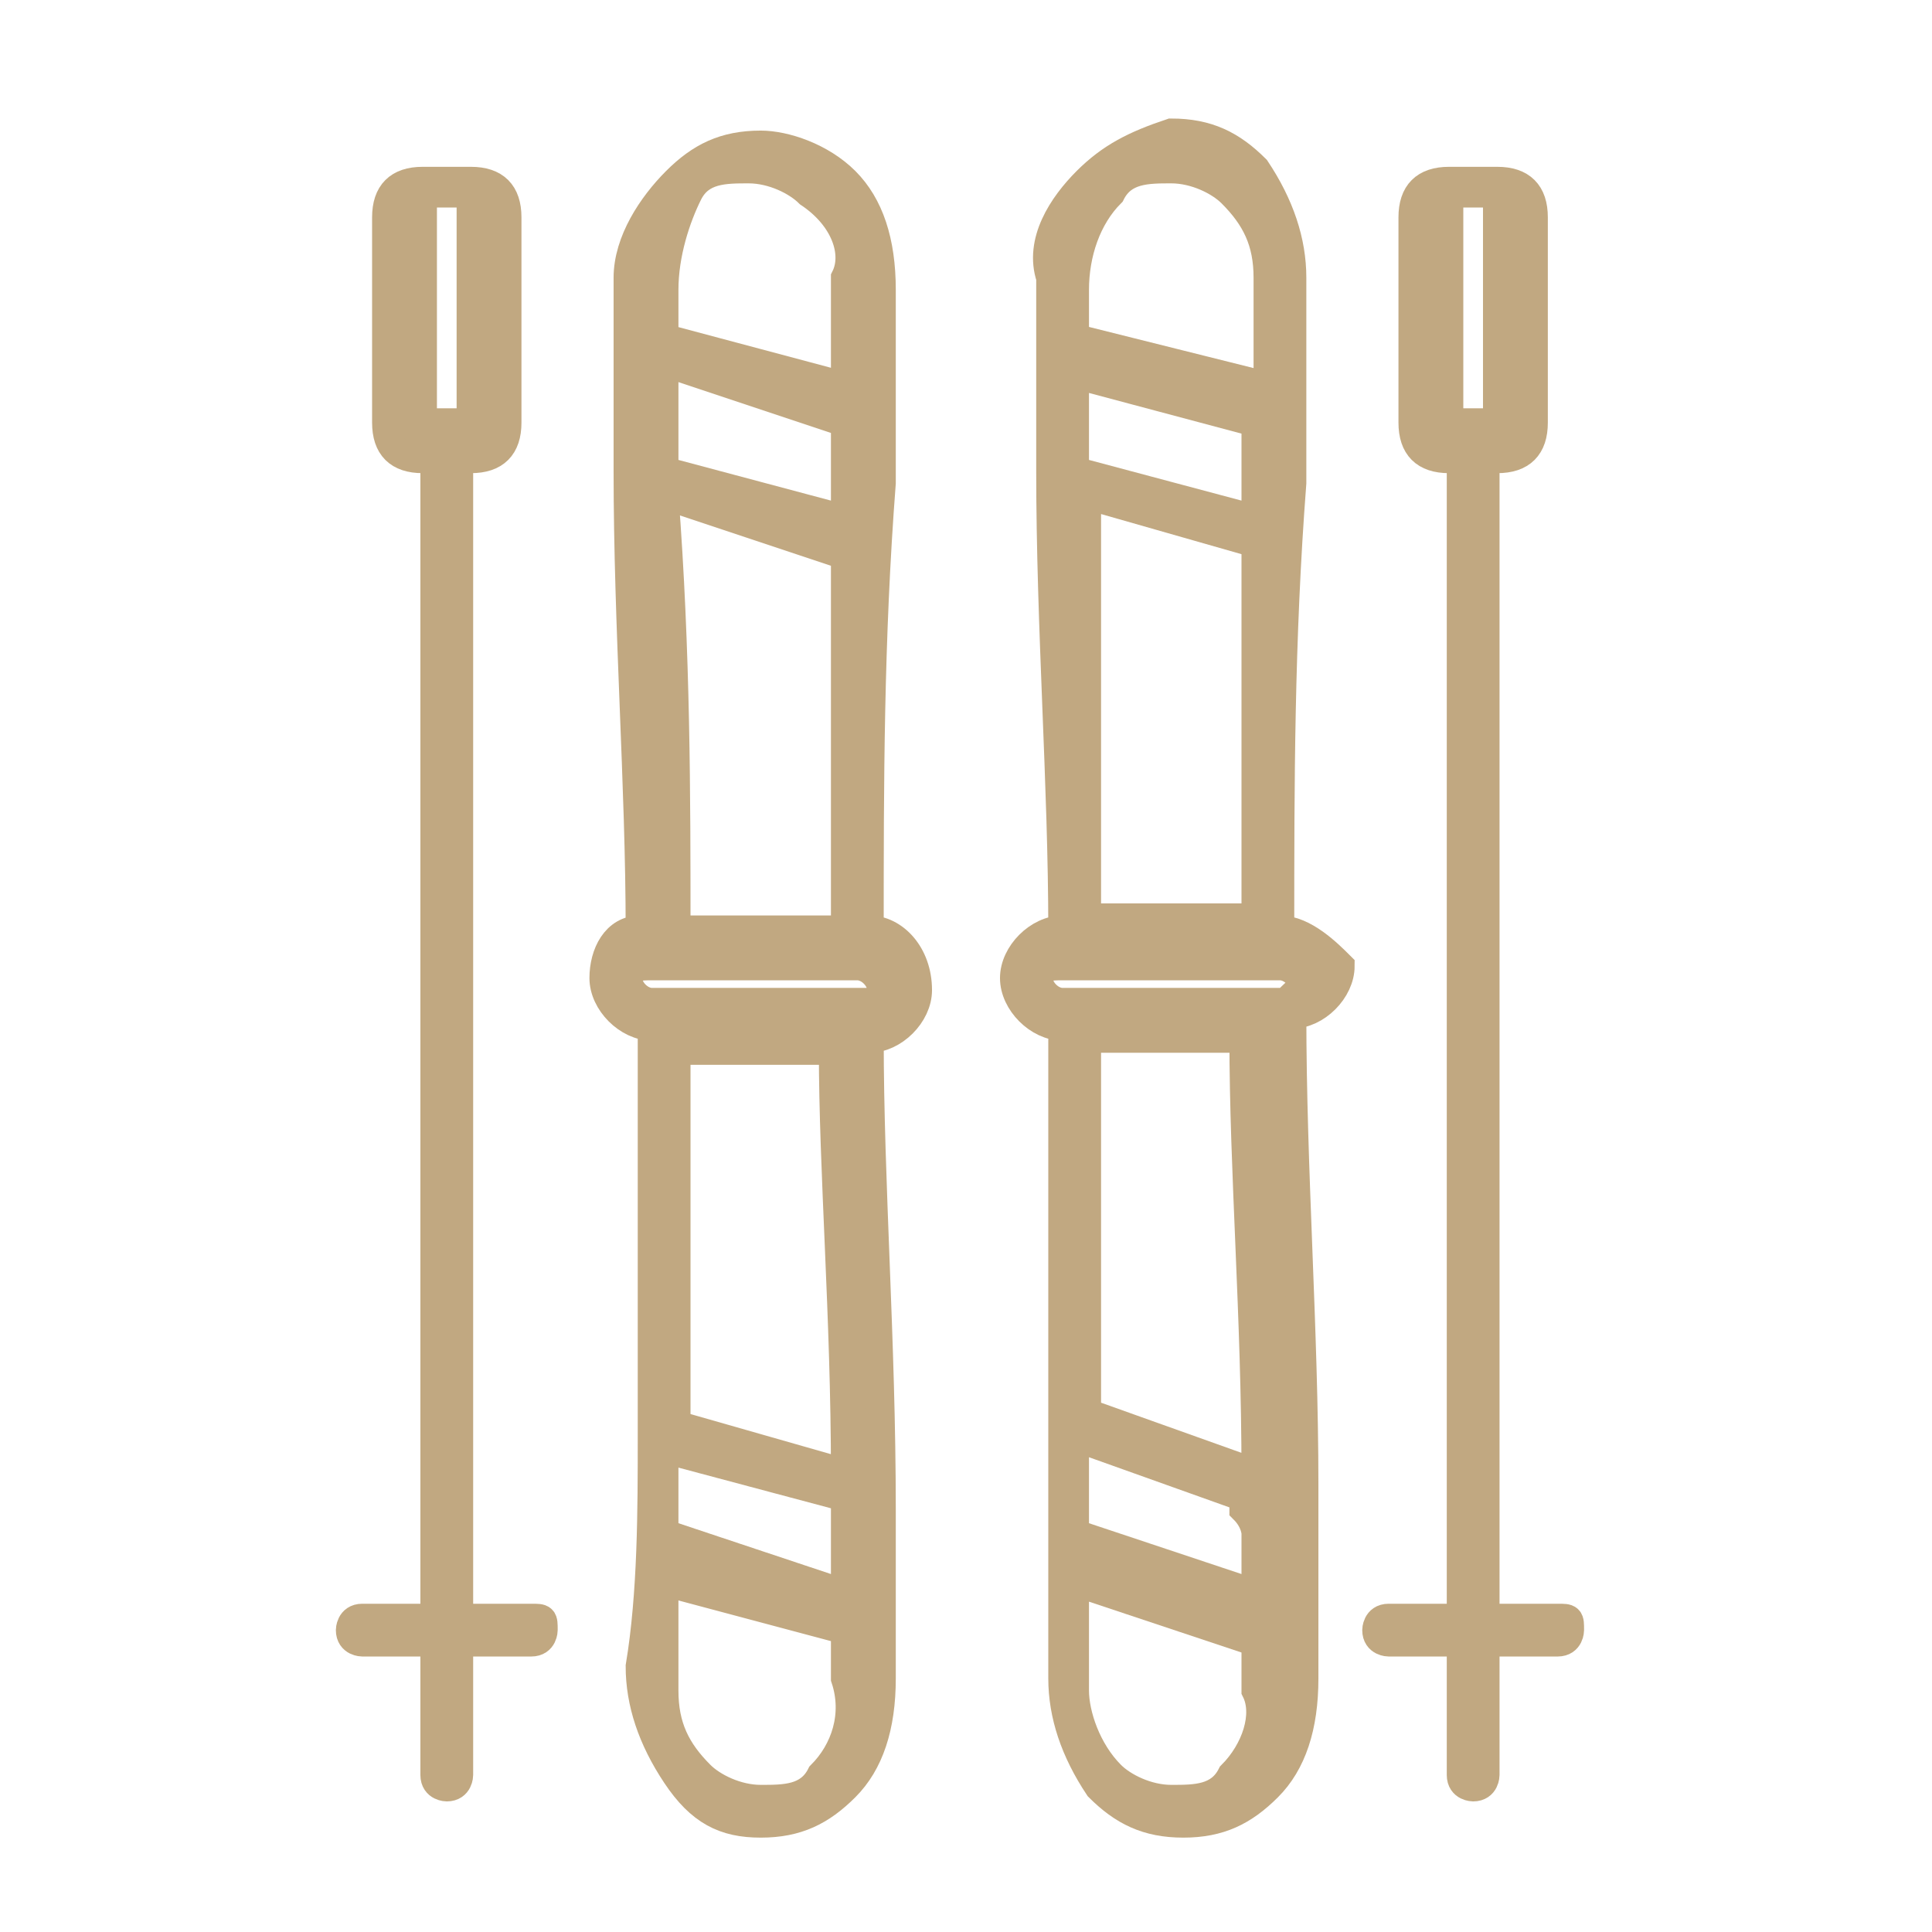 <?xml version="1.0" encoding="utf-8"?>
<!-- Generator: Adobe Illustrator 26.3.1, SVG Export Plug-In . SVG Version: 6.00 Build 0)  -->
<svg version="1.1" id="Calque_1" xmlns="http://www.w3.org/2000/svg" xmlns:xlink="http://www.w3.org/1999/xlink" x="0px" y="0px"
	 viewBox="0 0 16 16" style="enable-background:new 0 0 16 16;" xml:space="preserve">
<style type="text/css">
	.st0{fill:#FFFFFF;fill-opacity:0;}
	.st1{fill:#C1A881;stroke:#C1A881;stroke-width:0.237;stroke-miterlimit:10;}
</style>
<rect y="0" class="st0" width="16" height="16"/>
<g>
	<path class="st1" d="M10.6,7.7c0-1.2,0-2.4,0.1-3.7c0-0.2,0-0.4,0-0.6c0-0.4,0-0.8,0-1.1c0-0.3-0.1-0.6-0.3-0.9
		c-0.2-0.2-0.4-0.3-0.7-0.3C9.4,1.2,9.2,1.3,9,1.5C8.8,1.7,8.6,2,8.7,2.3c0,0.2,0,0.5,0,0.7c0,0.3,0,0.6,0,0.9c0,0,0,0,0,0
		c0,1.3,0.1,2.6,0.1,3.8c-0.2,0-0.4,0.2-0.4,0.4c0,0.2,0.2,0.4,0.4,0.4c0,1,0,2.1,0,3.2c0,0,0,0,0,0l0,0.1c0,0.3,0,0.7,0,1
		c0,0,0,0,0,0c0,0.4,0,0.7,0,1.1c0,0.3,0.1,0.6,0.3,0.9c0.2,0.2,0.4,0.3,0.7,0.3c0.3,0,0.5-0.1,0.7-0.3c0.2-0.2,0.3-0.5,0.3-0.9
		c0-0.4,0-0.8,0-1.2c0-0.1,0-0.2,0-0.4c0-1.3-0.1-2.6-0.1-3.9c0.2,0,0.4-0.2,0.4-0.4C11,7.9,10.8,7.7,10.6,7.7z M10.4,3.5
		c0,0.1,0,0.3,0,0.4c0,0.1,0,0.3,0,0.4L8.9,3.9c0-0.3,0-0.6,0-0.8L10.4,3.5C10.4,3.5,10.4,3.5,10.4,3.5z M9,4.1l1.4,0.4
		c0,1.1,0,2.1,0,3.1H9C9,6.6,9,5.4,9,4.1z M9.2,1.6c0.1-0.2,0.3-0.2,0.5-0.2c0.2,0,0.4,0.1,0.5,0.2c0.2,0.2,0.3,0.4,0.3,0.7
		c0,0.3,0,0.6,0,0.9L8.9,2.8c0-0.1,0-0.3,0-0.4C8.9,2.1,9,1.8,9.2,1.6z M10.4,12.2L9,11.7c0-1.1,0-2.1,0-3.1h1.3
		C10.3,9.7,10.4,10.9,10.4,12.2z M10.4,12.7c0,0.2,0,0.3,0,0.5l-1.5-0.5c0-0.3,0-0.6,0-0.8l1.4,0.5c0,0,0,0.1,0,0.1
		C10.4,12.6,10.4,12.7,10.4,12.7z M10.2,14.7c-0.1,0.2-0.3,0.2-0.5,0.2c-0.2,0-0.4-0.1-0.5-0.2C9,14.5,8.9,14.2,8.9,14
		c0-0.3,0-0.6,0-0.9l1.5,0.5c0,0.1,0,0.3,0,0.4C10.5,14.2,10.4,14.5,10.2,14.7z M10.6,8.3h-0.1H8.9H8.8c-0.1,0-0.2-0.1-0.2-0.2
		C8.6,8,8.7,8,8.8,8h0.1h1.6h0.1c0.1,0,0.2,0.1,0.2,0.2C10.7,8.2,10.7,8.3,10.6,8.3z"/>
	<path class="st1" d="M7.2,7.7c0-1.2,0-2.4,0.1-3.7c0-0.2,0-0.4,0-0.5c0-0.4,0-0.8,0-1.1C7.3,2,7.2,1.7,7,1.5
		C6.8,1.3,6.5,1.2,6.3,1.2C6,1.2,5.8,1.3,5.6,1.5C5.4,1.7,5.2,2,5.2,2.3c0,0.2,0,0.5,0,0.7c0,0.3,0,0.6,0,0.9c0,0,0,0,0,0
		c0,1.3,0.1,2.6,0.1,3.8C5.1,7.7,5,7.9,5,8.1c0,0.2,0.2,0.4,0.4,0.4c0,1,0,2.1,0,3.2c0,0,0,0,0,0c0,0.1,0,0.1,0,0.2
		c0,0.6,0,1.3-0.1,1.9c0,0.3,0.1,0.6,0.3,0.9C5.8,15,6,15.1,6.3,15.1c0.3,0,0.5-0.1,0.7-0.3c0.2-0.2,0.3-0.5,0.3-0.9
		c0-0.2,0-0.3,0-0.5c0,0,0,0,0,0c0-0.3,0-0.6,0-0.9c0-1.4-0.1-2.7-0.1-3.9c0.2,0,0.4-0.2,0.4-0.4C7.6,7.9,7.4,7.7,7.2,7.7z M5.5,3
		L7,3.5c0,0,0,0,0,0c0,0.1,0,0.3,0,0.4c0,0.1,0,0.3,0,0.4L5.5,3.9C5.5,3.6,5.5,3.3,5.5,3C5.5,3,5.5,3,5.5,3z M5.5,4.1L7,4.6
		c0,1.1,0,2.1,0,3.1H5.6C5.6,6.6,5.6,5.4,5.5,4.1z M5.7,1.6c0.1-0.2,0.3-0.2,0.5-0.2c0.2,0,0.4,0.1,0.5,0.2C7,1.8,7.1,2.1,7,2.3
		c0,0.3,0,0.6,0,0.9L5.5,2.8c0-0.1,0-0.3,0-0.4C5.5,2.1,5.6,1.8,5.7,1.6z M5.5,12.5c0-0.2,0-0.4,0-0.5L7,12.4c0,0.1,0,0.3,0,0.4
		c0,0.1,0,0.3,0,0.4l-1.5-0.5C5.5,12.7,5.5,12.6,5.5,12.5z M7,12.2l-1.4-0.4c0-1.1,0-2.1,0-3.1h1.3C6.9,9.7,7,10.9,7,12.2z
		 M6.8,14.7c-0.1,0.2-0.3,0.2-0.5,0.2c-0.2,0-0.4-0.1-0.5-0.2c-0.2-0.2-0.3-0.4-0.3-0.7c0-0.3,0-0.6,0-0.9L7,13.5c0,0.1,0,0.3,0,0.4
		C7.1,14.2,7,14.5,6.8,14.7z M7.2,8.3H7H5.5H5.4c-0.1,0-0.2-0.1-0.2-0.2C5.2,8,5.3,8,5.4,8h0.1H7h0.1c0.1,0,0.2,0.1,0.2,0.2
		C7.3,8.2,7.3,8.3,7.2,8.3z"/>
	<path class="st1" d="M4.4,13.4H3.8V3.8h0.1c0.2,0,0.3-0.1,0.3-0.3V1.8c0-0.2-0.1-0.3-0.3-0.3H3.5c-0.2,0-0.3,0.1-0.3,0.3v1.7
		c0,0.2,0.1,0.3,0.3,0.3h0.1v9.6H3c-0.1,0-0.1,0.1-0.1,0.1c0,0.1,0.1,0.1,0.1,0.1h0.6v1.1c0,0.1,0.1,0.1,0.1,0.1
		c0.1,0,0.1-0.1,0.1-0.1v-1.1h0.6c0.1,0,0.1-0.1,0.1-0.1C4.5,13.4,4.5,13.4,4.4,13.4z M3.5,3.5C3.5,3.5,3.5,3.5,3.5,3.5l0-1.8
		c0,0,0-0.1,0-0.1h0.4c0,0,0,0,0,0.1v1.7c0,0,0,0.1,0,0.1H3.5z"/>
	<path class="st1" d="M12.9,13.4h-0.6V3.8h0.1c0.2,0,0.3-0.1,0.3-0.3V1.8c0-0.2-0.1-0.3-0.3-0.3H12c-0.2,0-0.3,0.1-0.3,0.3v1.7
		c0,0.2,0.1,0.3,0.3,0.3h0.1v9.6h-0.6c-0.1,0-0.1,0.1-0.1,0.1c0,0.1,0.1,0.1,0.1,0.1h0.6v1.1c0,0.1,0.1,0.1,0.1,0.1
		c0.1,0,0.1-0.1,0.1-0.1v-1.1h0.6c0.1,0,0.1-0.1,0.1-0.1C13,13.4,13,13.4,12.9,13.4z M12,3.5C12,3.5,12,3.5,12,3.5l0-1.8
		c0,0,0-0.1,0-0.1h0.4c0,0,0,0,0,0.1v1.7c0,0,0,0.1,0,0.1H12z"/>
</g>
</svg>

